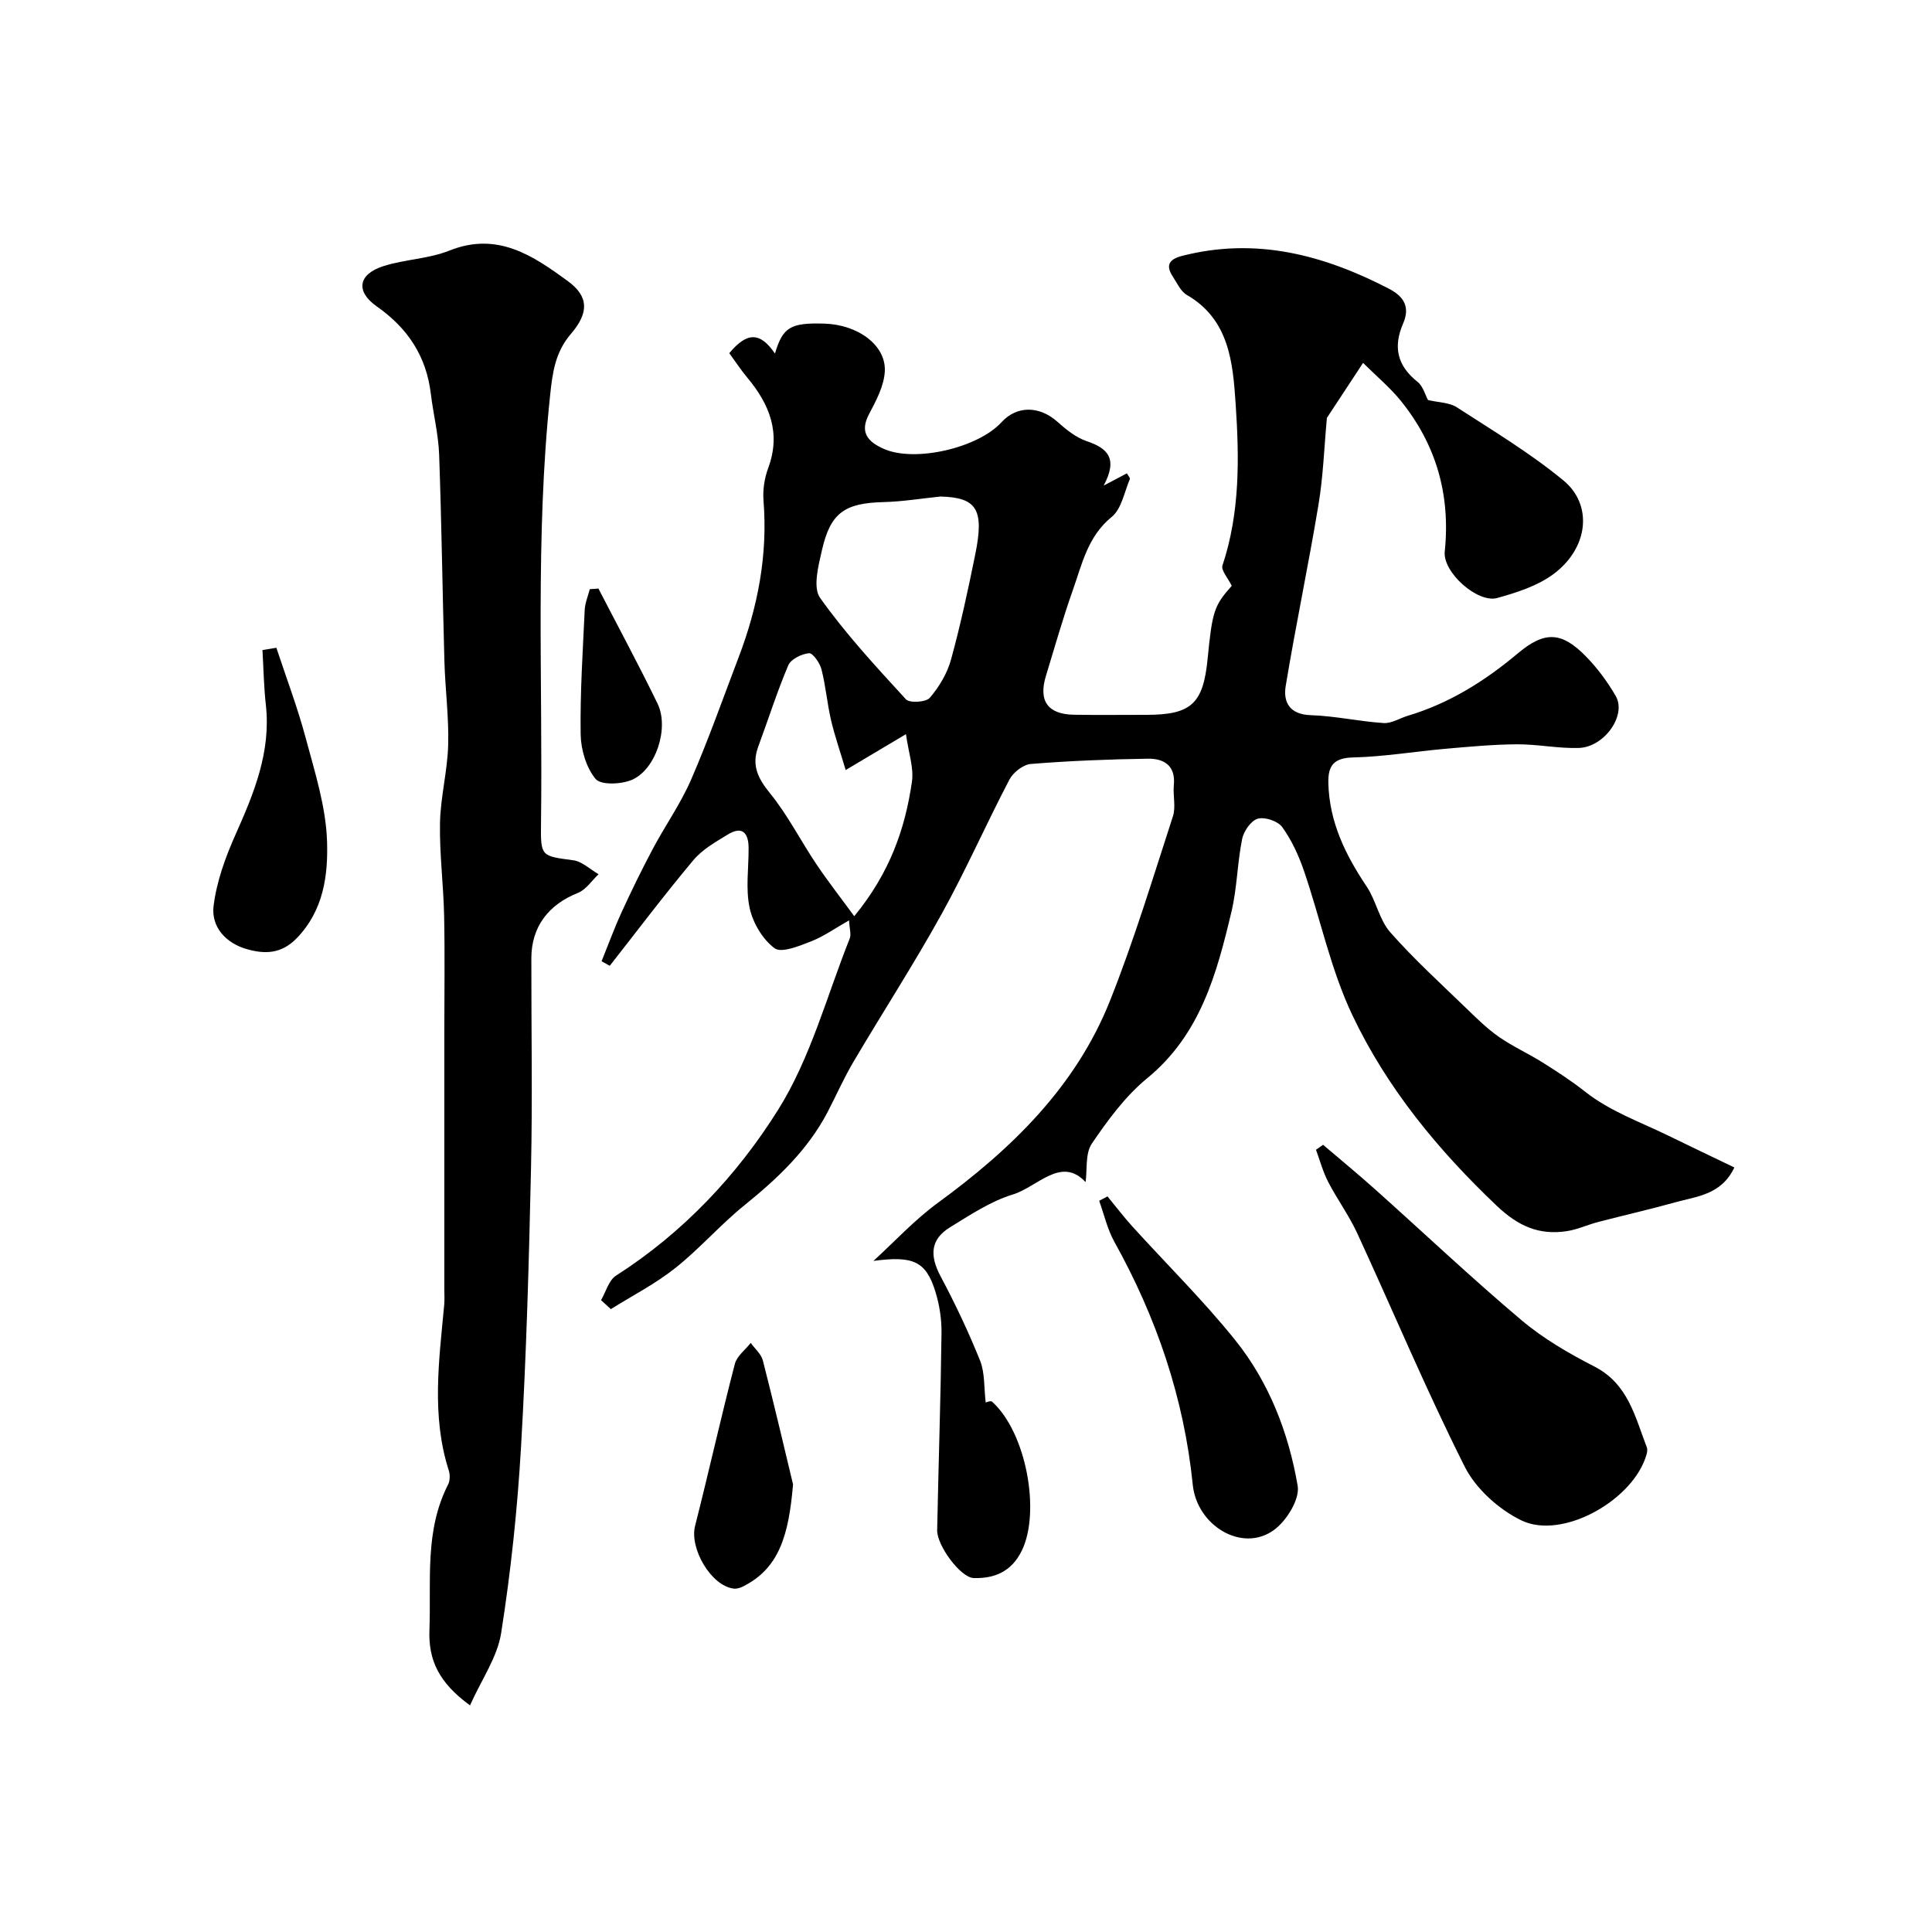 <svg enable-background="new 0 0 400 400" viewBox="0 0 400 400" xmlns="http://www.w3.org/2000/svg"><g fill="#000001"><path d="m204.08 290.38c.07-.01 1.01-.45 1.31-.18 7.06 6.32 10.12 22.81 6.14 30.89-2.13 4.33-5.68 5.75-9.91 5.63-2.77-.07-7.65-6.77-7.59-9.9.27-13.6.73-27.2.9-40.81.04-2.9-.43-5.92-1.3-8.69-1.95-6.24-4.64-7.35-12.8-6.26 4.41-4.02 8.51-8.49 13.3-11.99 15.26-11.15 28.57-24.02 35.68-41.87 4.97-12.48 8.87-25.4 13.03-38.19.64-1.97-.02-4.32.19-6.47.4-4.03-2.06-5.5-5.32-5.46-8.1.12-16.22.44-24.29 1.09-1.58.13-3.64 1.74-4.42 3.22-4.83 9.22-9.03 18.79-14.07 27.89-5.75 10.38-12.21 20.36-18.25 30.59-1.96 3.32-3.52 6.87-5.3 10.3-4.12 7.91-10.41 13.84-17.26 19.37-5.01 4.05-9.28 9.01-14.33 13.01-4.1 3.26-8.85 5.69-13.32 8.49-.68-.62-1.35-1.24-2.03-1.86 1.01-1.73 1.6-4.12 3.11-5.08 13.87-8.87 25.06-20.77 33.57-34.36 6.71-10.71 10.06-23.53 14.81-35.45.33-.83-.05-1.95-.14-3.74-2.91 1.65-5.28 3.35-7.91 4.37-2.43.94-6.09 2.45-7.5 1.41-2.48-1.83-4.5-5.24-5.17-8.33-.87-3.98-.19-8.29-.22-12.45-.02-3.07-1.28-4.63-4.31-2.77-2.52 1.54-5.26 3.08-7.11 5.29-5.98 7.13-11.58 14.57-17.33 21.89-.56-.31-1.13-.62-1.69-.94 1.37-3.38 2.62-6.82 4.14-10.14 2.02-4.41 4.15-8.77 6.42-13.05 2.58-4.86 5.81-9.42 7.99-14.45 3.61-8.31 6.62-16.89 9.85-25.36 3.96-10.41 6.02-21.12 5.13-32.33-.18-2.21.18-4.65.95-6.73 2.72-7.3.31-13.24-4.32-18.79-1.35-1.62-2.51-3.39-3.72-5.05 3.71-4.46 6.41-4.38 9.46.08 1.61-5.45 3.19-6.41 10.2-6.2 6.93.2 12.81 4.44 12.54 9.87-.15 3.01-1.79 6.09-3.26 8.86-2.07 3.89-.11 5.78 3 7.18 6.42 2.89 19.54-.14 24.44-5.51 3.16-3.46 7.83-3.39 11.53-.1 1.81 1.61 3.84 3.28 6.07 4.03 4.36 1.46 6.54 3.59 3.53 9.21 2.28-1.21 3.47-1.83 4.81-2.54.24.45.72.95.61 1.2-1.15 2.68-1.71 6.16-3.74 7.81-5 4.06-6.15 9.8-8.08 15.22-2.06 5.82-3.74 11.78-5.55 17.7-1.59 5.19.38 7.96 5.8 8.05 5 .08 10 .02 15 .02 9.26 0 11.76-2.28 12.67-11.56.97-9.94 1.36-11.05 5-15.15-.78-1.62-2.26-3.22-1.92-4.22 3.66-10.98 3.48-22.35 2.72-33.55-.57-8.37-1.28-17.36-10.09-22.45-1.3-.75-2.05-2.51-2.95-3.87-1.52-2.32-.64-3.54 1.88-4.2 15.3-3.96 29.33-.26 42.91 6.78 3.3 1.71 4.33 3.96 2.93 7.2-2.11 4.87-1.21 8.74 2.99 12.08 1.15.92 1.59 2.73 2.16 3.76 2.19.52 4.41.5 5.96 1.5 7.5 4.85 15.21 9.49 22.08 15.15 6.15 5.06 5.23 14.07-2.2 19.49-3.29 2.39-7.51 3.74-11.51 4.85-4.03 1.12-11.3-5.29-10.86-9.62 1.21-11.74-1.76-22.16-9.15-31.27-2.22-2.73-4.98-5.02-7.76-7.79-2.95 4.49-5.36 8.15-7.49 11.39-.56 6.03-.76 12.09-1.75 18.02-2.08 12.53-4.71 24.96-6.78 37.49-.55 3.34.81 5.9 5.19 6.04 5.04.16 10.04 1.3 15.08 1.63 1.63.11 3.33-1 5.02-1.51 8.59-2.57 15.98-7.21 22.8-12.94 5.51-4.62 9.02-4.51 14.06.64 2.38 2.43 4.47 5.26 6.18 8.21 2.3 3.98-2.35 10.61-7.69 10.76-4.26.12-8.53-.79-12.8-.76-4.93.03-9.87.5-14.79.93-6.36.56-12.71 1.64-19.07 1.79-4.05.09-5.24 1.72-5.15 5.31.2 8.06 3.54 14.87 7.93 21.41 1.97 2.94 2.61 6.9 4.89 9.48 4.93 5.6 10.49 10.65 15.86 15.85 2.12 2.06 4.27 4.16 6.68 5.84 2.86 1.98 6.09 3.43 9.04 5.29 3.01 1.89 6 3.84 8.79 6.04 5.13 4.04 11.22 6.18 16.98 8.98 4.51 2.2 9.04 4.36 13.89 6.69-2.68 5.67-7.76 5.97-12.21 7.21-5.3 1.48-10.67 2.69-15.99 4.08-2.19.57-4.3 1.57-6.51 1.9-5.71.86-10.01-1.01-14.47-5.24-12.2-11.58-22.75-24.4-29.91-39.49-4.47-9.41-6.61-19.91-10.01-29.84-1.09-3.19-2.55-6.37-4.5-9.08-.9-1.25-3.6-2.16-5.07-1.75-1.4.4-2.92 2.58-3.24 4.21-1 4.95-1.04 10.11-2.2 15.01-3.05 12.85-6.43 25.48-17.47 34.53-4.5 3.69-8.13 8.64-11.44 13.51-1.4 2.06-.94 5.39-1.3 7.98-5.08-5.44-9.91.99-15.08 2.57-4.6 1.41-8.82 4.23-12.99 6.79-4.06 2.49-4.25 5.83-1.95 10.15 3.04 5.7 5.81 11.57 8.22 17.56.97 2.56.75 5.58 1.12 8.57zm-9.36-187.58c-3.92.4-7.83 1.05-11.75 1.15-8.04.2-11.02 2.16-12.79 9.94-.74 3.24-1.92 7.74-.39 9.89 5.29 7.46 11.57 14.24 17.78 21.01.75.81 4.15.6 4.94-.32 1.93-2.26 3.61-5.06 4.39-7.92 1.97-7.16 3.53-14.45 5.01-21.74 1.91-9.35.33-11.81-7.19-12.01zm-19.63 56.63c-1.13-3.81-2.27-7.05-3.04-10.37-.81-3.47-1.09-7.06-1.98-10.51-.34-1.31-1.8-3.39-2.58-3.31-1.53.15-3.73 1.22-4.28 2.49-2.34 5.51-4.15 11.24-6.23 16.87-1.41 3.82-.09 6.52 2.43 9.62 3.67 4.51 6.34 9.82 9.6 14.68 2.41 3.59 5.09 7.01 7.85 10.79 7.37-8.95 10.54-18.11 11.95-27.86.41-2.86-.7-5.94-1.24-9.83-4.68 2.79-7.89 4.69-12.48 7.43z"/><path d="m97.31 353.08c-6.52-4.75-8.63-9.43-8.4-15.63.38-10.17-1.04-20.5 3.86-30.09.41-.8.43-2.05.14-2.93-3.62-11.32-2.01-22.76-.95-34.19.11-1.16.03-2.33.03-3.5 0-17.51 0-35.02 0-52.54 0-8.2.13-16.4-.04-24.59-.13-6.44-.98-12.87-.85-19.29.11-5.37 1.55-10.71 1.69-16.09.16-5.76-.62-11.54-.78-17.32-.4-14.26-.58-28.52-1.09-42.77-.15-4.21-1.21-8.39-1.72-12.6-.93-7.79-4.78-13.6-11.18-18.09-4.45-3.12-3.87-6.67 1.33-8.34 4.46-1.43 9.39-1.51 13.7-3.23 9.93-3.97 17.29 1.04 24.53 6.33 4.25 3.11 4.45 6.47.62 10.92-3.25 3.79-3.81 7.99-4.3 12.68-3.11 29.48-1.5 59.05-1.89 88.57-.09 7.01.01 6.83 6.68 7.73 1.84.25 3.5 1.89 5.24 2.89-1.41 1.32-2.61 3.2-4.28 3.87-6.11 2.42-9.63 7.03-9.64 13.52-.02 14.49.25 28.99-.07 43.48-.42 19.2-.95 38.41-2.06 57.57-.74 12.93-2.11 25.86-4.12 38.65-.78 5.01-4.06 9.63-6.45 14.99z"/><path d="m273.93 237.02c3.6 3.07 7.25 6.07 10.77 9.22 10.09 9.02 19.93 18.33 30.26 27.05 4.53 3.83 9.82 6.91 15.13 9.63 7.01 3.59 8.42 10.4 10.86 16.72.17.43.08 1.01-.05 1.48-2.64 9.43-17.43 17.8-25.94 13.65-4.65-2.27-9.39-6.52-11.69-11.08-7.98-15.85-14.84-32.26-22.28-48.38-1.7-3.68-4.14-7.01-6.01-10.62-1.08-2.09-1.7-4.42-2.52-6.64.5-.36.99-.7 1.47-1.03z"/><path d="m229.29 247.7c1.71 2.07 3.34 4.22 5.14 6.21 7.1 7.83 14.66 15.28 21.27 23.5 7.04 8.75 11.1 19.25 12.97 30.23.47 2.78-2.35 7.31-4.98 9.18-6.6 4.71-15.89-1.01-16.74-9.41-1.81-17.9-7.48-34.59-16.23-50.3-1.45-2.61-2.12-5.65-3.15-8.5.58-.3 1.15-.6 1.72-.91z"/><path d="m57.22 134.11c2.05 6.22 4.38 12.36 6.07 18.67 1.88 7.04 4.18 14.2 4.42 21.37.23 6.98-.68 14.29-6.24 20.06-3.23 3.34-6.66 3.35-10.36 2.3-4.35-1.23-7.42-4.6-6.89-8.94.62-5.04 2.44-10.07 4.53-14.75 3.84-8.62 7.38-17.16 6.29-26.9-.42-3.75-.48-7.55-.7-11.33.95-.16 1.92-.32 2.88-.48z"/><path d="m164.19 307.32c-.89 10.54-2.86 17.45-10.46 21.19-.55.27-1.26.47-1.85.39-4.66-.58-9.16-8.3-7.97-12.98 2.83-11.15 5.34-22.39 8.23-33.53.42-1.63 2.16-2.91 3.29-4.36.87 1.22 2.18 2.32 2.52 3.67 2.41 9.42 4.62 18.88 6.24 25.62z"/><path d="m123.9 121.86c4.1 7.93 8.34 15.79 12.24 23.82 2.46 5.06-.38 13.73-5.39 15.81-2.19.91-6.36 1.08-7.44-.22-1.95-2.36-3.04-6.07-3.09-9.24-.13-8.58.44-17.18.84-25.76.07-1.44.68-2.86 1.05-4.29.59-.04 1.19-.08 1.79-.12z"/></g></svg>
